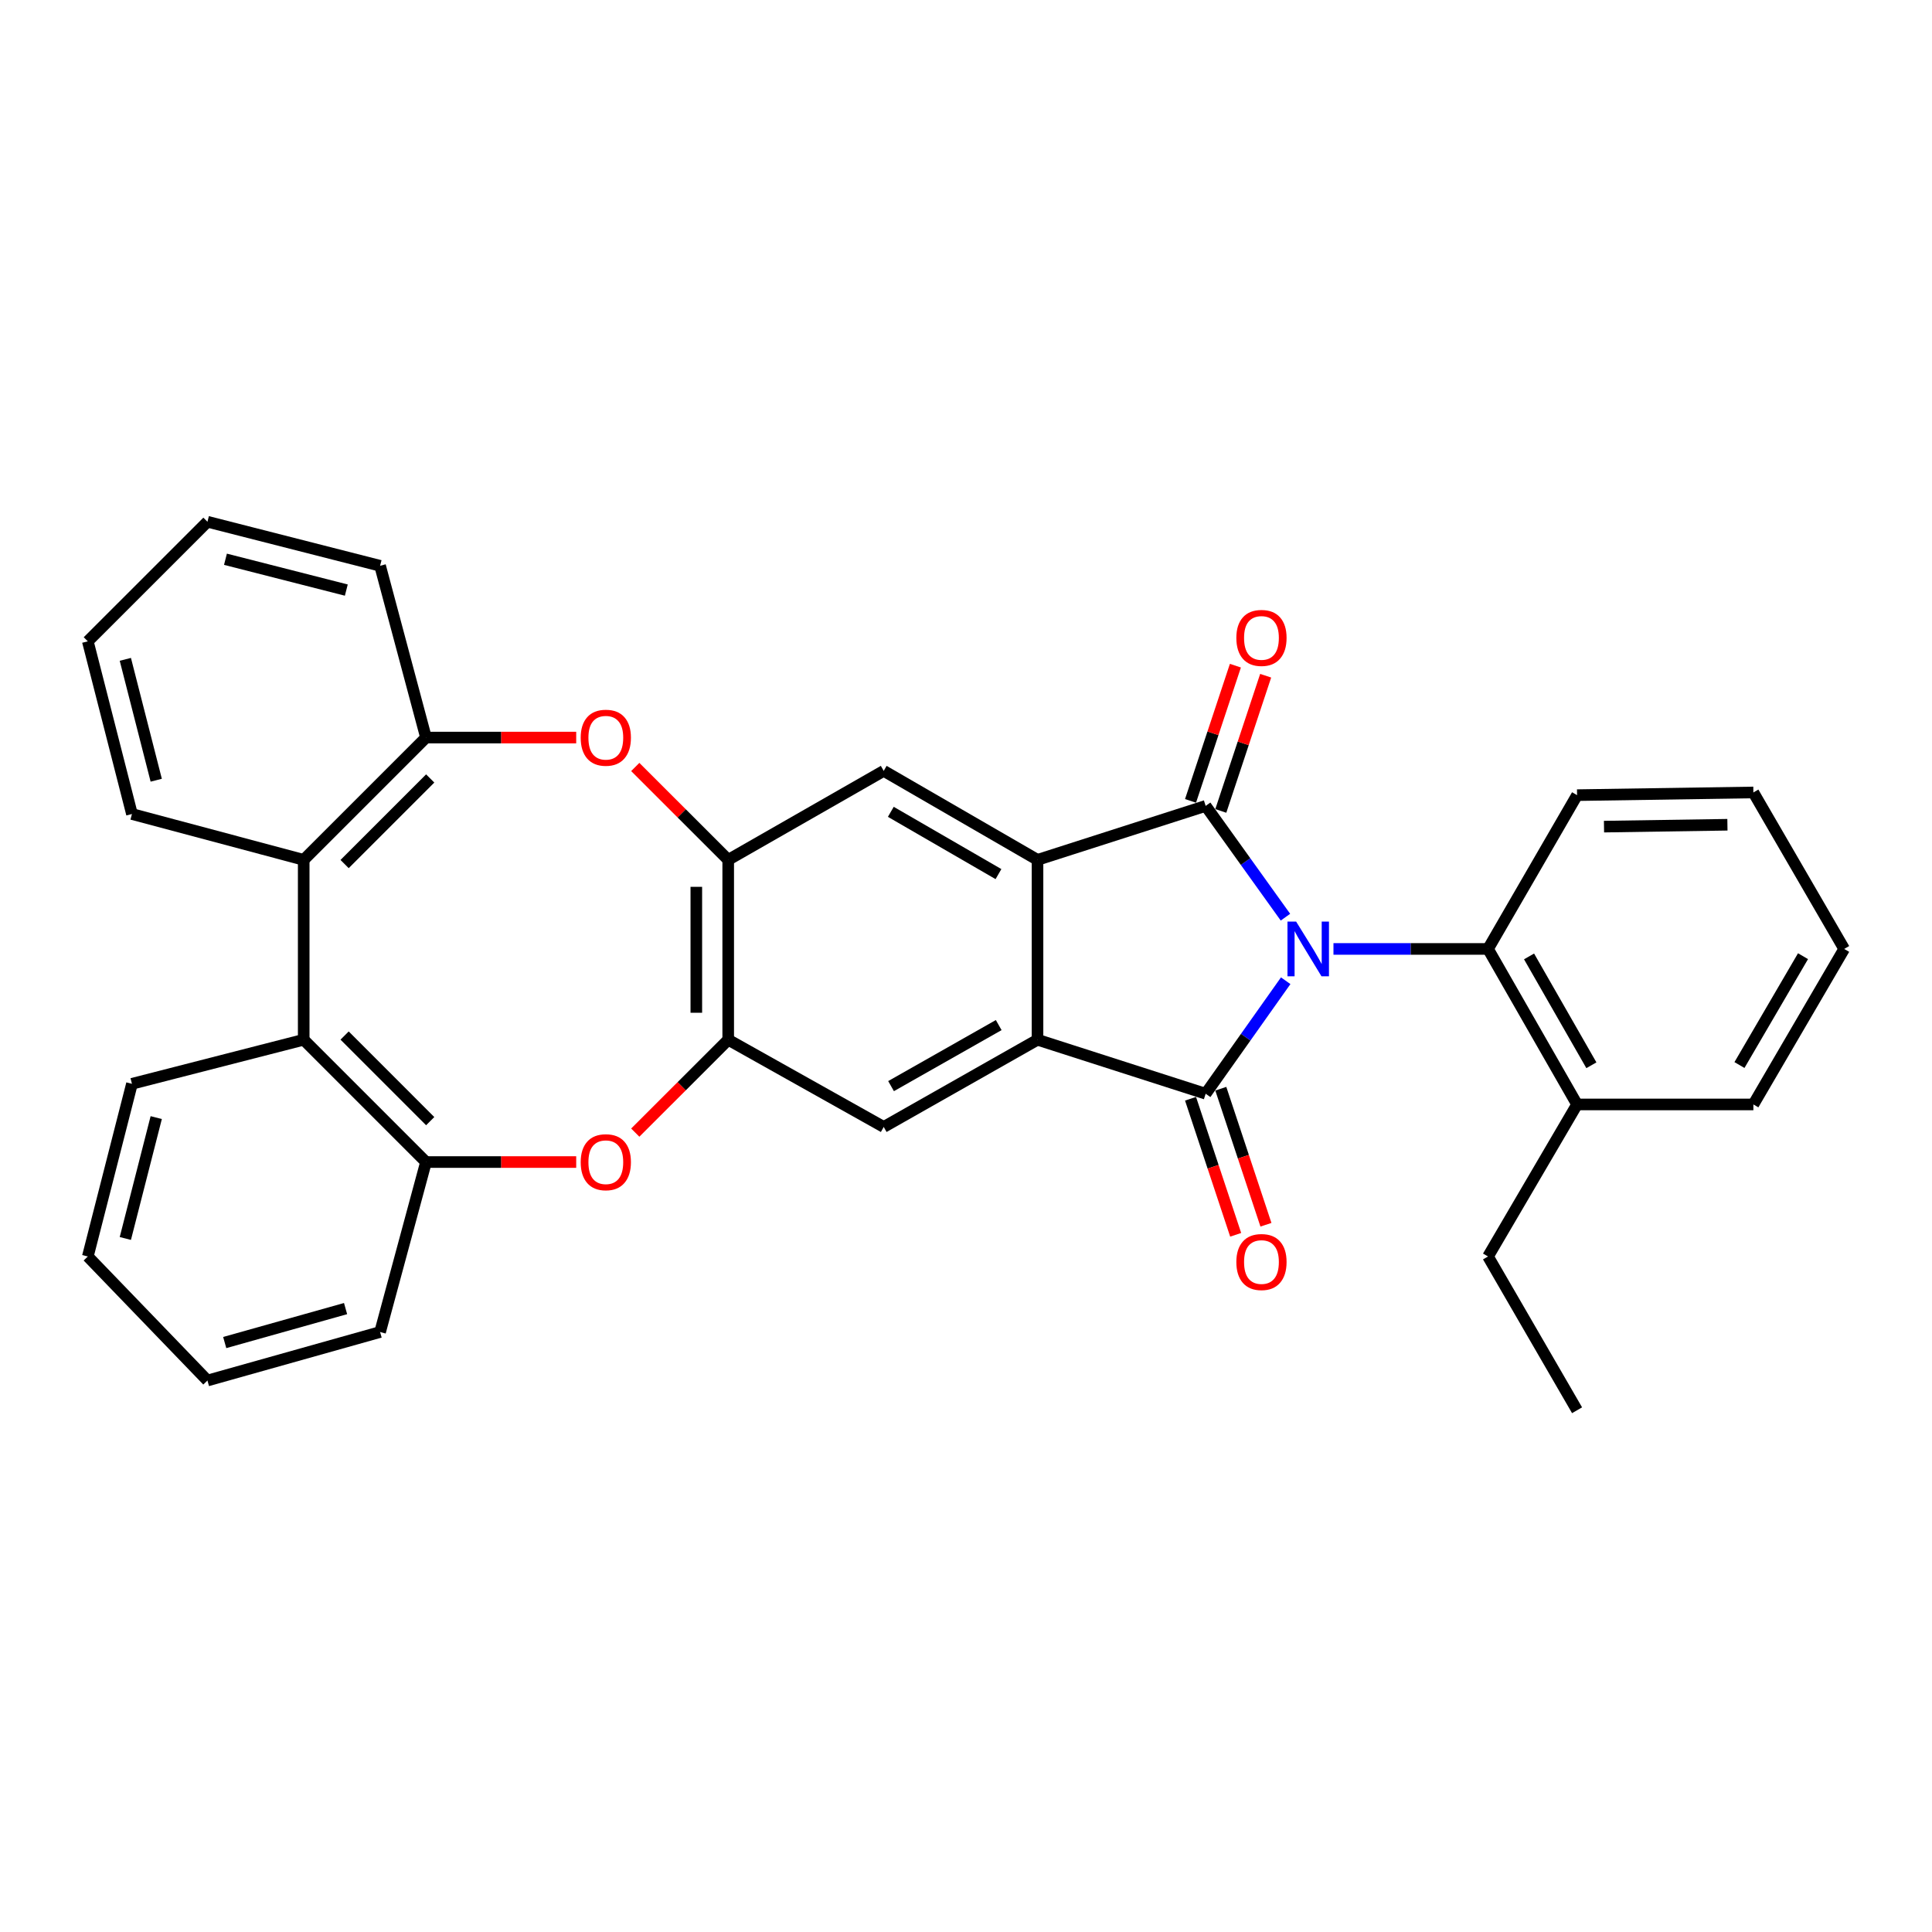 <?xml version='1.0' encoding='iso-8859-1'?>
<svg version='1.1' baseProfile='full'
              xmlns='http://www.w3.org/2000/svg'
                      xmlns:rdkit='http://www.rdkit.org/xml'
                      xmlns:xlink='http://www.w3.org/1999/xlink'
                  xml:space='preserve'
width='1000px' height='1000px' viewBox='0 0 1000 1000'>
<!-- END OF HEADER -->
<rect style='opacity:1.0;fill:#FFFFFF;stroke:none' width='1000' height='1000' x='0' y='0'> </rect>
<path class='bond-0' d='M 665.477,507.625 L 644.764,536.868' style='fill:none;fill-rule:evenodd;stroke:#0000FF;stroke-width:6px;stroke-linecap:butt;stroke-linejoin:miter;stroke-opacity:1' />
<path class='bond-0' d='M 644.764,536.868 L 624.052,566.112' style='fill:none;fill-rule:evenodd;stroke:#000000;stroke-width:6px;stroke-linecap:butt;stroke-linejoin:miter;stroke-opacity:1' />
<path class='bond-1' d='M 665.347,474.731 L 644.699,445.932' style='fill:none;fill-rule:evenodd;stroke:#0000FF;stroke-width:6px;stroke-linecap:butt;stroke-linejoin:miter;stroke-opacity:1' />
<path class='bond-1' d='M 644.699,445.932 L 624.052,417.134' style='fill:none;fill-rule:evenodd;stroke:#000000;stroke-width:6px;stroke-linecap:butt;stroke-linejoin:miter;stroke-opacity:1' />
<path class='bond-8' d='M 690.199,491.169 L 730.197,491.169' style='fill:none;fill-rule:evenodd;stroke:#0000FF;stroke-width:6px;stroke-linecap:butt;stroke-linejoin:miter;stroke-opacity:1' />
<path class='bond-8' d='M 730.197,491.169 L 770.196,491.169' style='fill:none;fill-rule:evenodd;stroke:#000000;stroke-width:6px;stroke-linecap:butt;stroke-linejoin:miter;stroke-opacity:1' />
<path class='bond-3' d='M 624.052,566.112 L 537.013,538.168' style='fill:none;fill-rule:evenodd;stroke:#000000;stroke-width:6px;stroke-linecap:butt;stroke-linejoin:miter;stroke-opacity:1' />
<path class='bond-15' d='M 616.218,568.711 L 627.901,603.92' style='fill:none;fill-rule:evenodd;stroke:#000000;stroke-width:6px;stroke-linecap:butt;stroke-linejoin:miter;stroke-opacity:1' />
<path class='bond-15' d='M 627.901,603.92 L 639.585,639.128' style='fill:none;fill-rule:evenodd;stroke:#FF0000;stroke-width:6px;stroke-linecap:butt;stroke-linejoin:miter;stroke-opacity:1' />
<path class='bond-15' d='M 631.886,563.512 L 643.569,598.721' style='fill:none;fill-rule:evenodd;stroke:#000000;stroke-width:6px;stroke-linecap:butt;stroke-linejoin:miter;stroke-opacity:1' />
<path class='bond-15' d='M 643.569,598.721 L 655.252,633.93' style='fill:none;fill-rule:evenodd;stroke:#FF0000;stroke-width:6px;stroke-linecap:butt;stroke-linejoin:miter;stroke-opacity:1' />
<path class='bond-2' d='M 624.052,417.134 L 537.013,445.058' style='fill:none;fill-rule:evenodd;stroke:#000000;stroke-width:6px;stroke-linecap:butt;stroke-linejoin:miter;stroke-opacity:1' />
<path class='bond-16' d='M 631.886,419.733 L 643.496,384.744' style='fill:none;fill-rule:evenodd;stroke:#000000;stroke-width:6px;stroke-linecap:butt;stroke-linejoin:miter;stroke-opacity:1' />
<path class='bond-16' d='M 643.496,384.744 L 655.106,349.755' style='fill:none;fill-rule:evenodd;stroke:#FF0000;stroke-width:6px;stroke-linecap:butt;stroke-linejoin:miter;stroke-opacity:1' />
<path class='bond-16' d='M 616.218,414.534 L 627.828,379.545' style='fill:none;fill-rule:evenodd;stroke:#000000;stroke-width:6px;stroke-linecap:butt;stroke-linejoin:miter;stroke-opacity:1' />
<path class='bond-16' d='M 627.828,379.545 L 639.438,344.557' style='fill:none;fill-rule:evenodd;stroke:#FF0000;stroke-width:6px;stroke-linecap:butt;stroke-linejoin:miter;stroke-opacity:1' />
<path class='bond-9' d='M 537.013,445.058 L 457.411,399.003' style='fill:none;fill-rule:evenodd;stroke:#000000;stroke-width:6px;stroke-linecap:butt;stroke-linejoin:miter;stroke-opacity:1' />
<path class='bond-9' d='M 516.806,452.438 L 461.085,420.2' style='fill:none;fill-rule:evenodd;stroke:#000000;stroke-width:6px;stroke-linecap:butt;stroke-linejoin:miter;stroke-opacity:1' />
<path class='bond-32' d='M 537.013,445.058 L 537.013,538.168' style='fill:none;fill-rule:evenodd;stroke:#000000;stroke-width:6px;stroke-linecap:butt;stroke-linejoin:miter;stroke-opacity:1' />
<path class='bond-10' d='M 537.013,538.168 L 457.411,583.307' style='fill:none;fill-rule:evenodd;stroke:#000000;stroke-width:6px;stroke-linecap:butt;stroke-linejoin:miter;stroke-opacity:1' />
<path class='bond-10' d='M 516.93,530.58 L 461.209,562.177' style='fill:none;fill-rule:evenodd;stroke:#000000;stroke-width:6px;stroke-linecap:butt;stroke-linejoin:miter;stroke-opacity:1' />
<path class='bond-4' d='M 328.808,586.246 L 352.864,562.207' style='fill:none;fill-rule:evenodd;stroke:#FF0000;stroke-width:6px;stroke-linecap:butt;stroke-linejoin:miter;stroke-opacity:1' />
<path class='bond-4' d='M 352.864,562.207 L 376.92,538.168' style='fill:none;fill-rule:evenodd;stroke:#000000;stroke-width:6px;stroke-linecap:butt;stroke-linejoin:miter;stroke-opacity:1' />
<path class='bond-11' d='M 298.242,601.474 L 259.369,601.474' style='fill:none;fill-rule:evenodd;stroke:#FF0000;stroke-width:6px;stroke-linecap:butt;stroke-linejoin:miter;stroke-opacity:1' />
<path class='bond-11' d='M 259.369,601.474 L 220.496,601.474' style='fill:none;fill-rule:evenodd;stroke:#000000;stroke-width:6px;stroke-linecap:butt;stroke-linejoin:miter;stroke-opacity:1' />
<path class='bond-5' d='M 328.808,396.988 L 352.864,421.023' style='fill:none;fill-rule:evenodd;stroke:#FF0000;stroke-width:6px;stroke-linecap:butt;stroke-linejoin:miter;stroke-opacity:1' />
<path class='bond-5' d='M 352.864,421.023 L 376.92,445.058' style='fill:none;fill-rule:evenodd;stroke:#000000;stroke-width:6px;stroke-linecap:butt;stroke-linejoin:miter;stroke-opacity:1' />
<path class='bond-12' d='M 298.242,381.762 L 259.369,381.762' style='fill:none;fill-rule:evenodd;stroke:#FF0000;stroke-width:6px;stroke-linecap:butt;stroke-linejoin:miter;stroke-opacity:1' />
<path class='bond-12' d='M 259.369,381.762 L 220.496,381.762' style='fill:none;fill-rule:evenodd;stroke:#000000;stroke-width:6px;stroke-linecap:butt;stroke-linejoin:miter;stroke-opacity:1' />
<path class='bond-6' d='M 376.92,445.058 L 457.411,399.003' style='fill:none;fill-rule:evenodd;stroke:#000000;stroke-width:6px;stroke-linecap:butt;stroke-linejoin:miter;stroke-opacity:1' />
<path class='bond-34' d='M 376.92,445.058 L 376.92,538.168' style='fill:none;fill-rule:evenodd;stroke:#000000;stroke-width:6px;stroke-linecap:butt;stroke-linejoin:miter;stroke-opacity:1' />
<path class='bond-34' d='M 360.413,459.025 L 360.413,524.202' style='fill:none;fill-rule:evenodd;stroke:#000000;stroke-width:6px;stroke-linecap:butt;stroke-linejoin:miter;stroke-opacity:1' />
<path class='bond-7' d='M 376.92,538.168 L 457.411,583.307' style='fill:none;fill-rule:evenodd;stroke:#000000;stroke-width:6px;stroke-linecap:butt;stroke-linejoin:miter;stroke-opacity:1' />
<path class='bond-17' d='M 770.196,491.169 L 816.288,571.66' style='fill:none;fill-rule:evenodd;stroke:#000000;stroke-width:6px;stroke-linecap:butt;stroke-linejoin:miter;stroke-opacity:1' />
<path class='bond-17' d='M 791.435,495.039 L 823.699,551.383' style='fill:none;fill-rule:evenodd;stroke:#000000;stroke-width:6px;stroke-linecap:butt;stroke-linejoin:miter;stroke-opacity:1' />
<path class='bond-18' d='M 770.196,491.169 L 816.288,411.567' style='fill:none;fill-rule:evenodd;stroke:#000000;stroke-width:6px;stroke-linecap:butt;stroke-linejoin:miter;stroke-opacity:1' />
<path class='bond-14' d='M 220.496,601.474 L 157.199,538.168' style='fill:none;fill-rule:evenodd;stroke:#000000;stroke-width:6px;stroke-linecap:butt;stroke-linejoin:miter;stroke-opacity:1' />
<path class='bond-14' d='M 222.674,580.306 L 178.367,535.993' style='fill:none;fill-rule:evenodd;stroke:#000000;stroke-width:6px;stroke-linecap:butt;stroke-linejoin:miter;stroke-opacity:1' />
<path class='bond-22' d='M 220.496,601.474 L 196.734,689.448' style='fill:none;fill-rule:evenodd;stroke:#000000;stroke-width:6px;stroke-linecap:butt;stroke-linejoin:miter;stroke-opacity:1' />
<path class='bond-13' d='M 220.496,381.762 L 157.199,445.058' style='fill:none;fill-rule:evenodd;stroke:#000000;stroke-width:6px;stroke-linecap:butt;stroke-linejoin:miter;stroke-opacity:1' />
<path class='bond-13' d='M 222.674,402.929 L 178.366,447.236' style='fill:none;fill-rule:evenodd;stroke:#000000;stroke-width:6px;stroke-linecap:butt;stroke-linejoin:miter;stroke-opacity:1' />
<path class='bond-21' d='M 220.496,381.762 L 196.734,292.852' style='fill:none;fill-rule:evenodd;stroke:#000000;stroke-width:6px;stroke-linecap:butt;stroke-linejoin:miter;stroke-opacity:1' />
<path class='bond-19' d='M 157.199,445.058 L 68.299,421.334' style='fill:none;fill-rule:evenodd;stroke:#000000;stroke-width:6px;stroke-linecap:butt;stroke-linejoin:miter;stroke-opacity:1' />
<path class='bond-35' d='M 157.199,445.058 L 157.199,538.168' style='fill:none;fill-rule:evenodd;stroke:#000000;stroke-width:6px;stroke-linecap:butt;stroke-linejoin:miter;stroke-opacity:1' />
<path class='bond-20' d='M 157.199,538.168 L 68.299,560.976' style='fill:none;fill-rule:evenodd;stroke:#000000;stroke-width:6px;stroke-linecap:butt;stroke-linejoin:miter;stroke-opacity:1' />
<path class='bond-23' d='M 816.288,571.66 L 770.196,650.354' style='fill:none;fill-rule:evenodd;stroke:#000000;stroke-width:6px;stroke-linecap:butt;stroke-linejoin:miter;stroke-opacity:1' />
<path class='bond-24' d='M 816.288,571.66 L 907.546,571.66' style='fill:none;fill-rule:evenodd;stroke:#000000;stroke-width:6px;stroke-linecap:butt;stroke-linejoin:miter;stroke-opacity:1' />
<path class='bond-28' d='M 816.288,411.567 L 907.546,410.173' style='fill:none;fill-rule:evenodd;stroke:#000000;stroke-width:6px;stroke-linecap:butt;stroke-linejoin:miter;stroke-opacity:1' />
<path class='bond-28' d='M 830.229,427.863 L 894.109,426.887' style='fill:none;fill-rule:evenodd;stroke:#000000;stroke-width:6px;stroke-linecap:butt;stroke-linejoin:miter;stroke-opacity:1' />
<path class='bond-36' d='M 68.299,421.334 L 45.455,331.956' style='fill:none;fill-rule:evenodd;stroke:#000000;stroke-width:6px;stroke-linecap:butt;stroke-linejoin:miter;stroke-opacity:1' />
<path class='bond-36' d='M 80.865,403.839 L 64.874,341.275' style='fill:none;fill-rule:evenodd;stroke:#000000;stroke-width:6px;stroke-linecap:butt;stroke-linejoin:miter;stroke-opacity:1' />
<path class='bond-37' d='M 68.299,560.976 L 45.455,650.354' style='fill:none;fill-rule:evenodd;stroke:#000000;stroke-width:6px;stroke-linecap:butt;stroke-linejoin:miter;stroke-opacity:1' />
<path class='bond-37' d='M 80.865,578.47 L 64.874,641.035' style='fill:none;fill-rule:evenodd;stroke:#000000;stroke-width:6px;stroke-linecap:butt;stroke-linejoin:miter;stroke-opacity:1' />
<path class='bond-30' d='M 196.734,292.852 L 107.375,270.054' style='fill:none;fill-rule:evenodd;stroke:#000000;stroke-width:6px;stroke-linecap:butt;stroke-linejoin:miter;stroke-opacity:1' />
<path class='bond-30' d='M 179.25,305.427 L 116.698,289.469' style='fill:none;fill-rule:evenodd;stroke:#000000;stroke-width:6px;stroke-linecap:butt;stroke-linejoin:miter;stroke-opacity:1' />
<path class='bond-29' d='M 196.734,689.448 L 107.375,714.558' style='fill:none;fill-rule:evenodd;stroke:#000000;stroke-width:6px;stroke-linecap:butt;stroke-linejoin:miter;stroke-opacity:1' />
<path class='bond-29' d='M 178.865,677.323 L 116.313,694.899' style='fill:none;fill-rule:evenodd;stroke:#000000;stroke-width:6px;stroke-linecap:butt;stroke-linejoin:miter;stroke-opacity:1' />
<path class='bond-25' d='M 770.196,650.354 L 816.288,729.946' style='fill:none;fill-rule:evenodd;stroke:#000000;stroke-width:6px;stroke-linecap:butt;stroke-linejoin:miter;stroke-opacity:1' />
<path class='bond-33' d='M 907.546,571.66 L 954.545,491.169' style='fill:none;fill-rule:evenodd;stroke:#000000;stroke-width:6px;stroke-linecap:butt;stroke-linejoin:miter;stroke-opacity:1' />
<path class='bond-33' d='M 900.341,551.262 L 933.24,494.919' style='fill:none;fill-rule:evenodd;stroke:#000000;stroke-width:6px;stroke-linecap:butt;stroke-linejoin:miter;stroke-opacity:1' />
<path class='bond-26' d='M 45.455,331.956 L 107.375,270.054' style='fill:none;fill-rule:evenodd;stroke:#000000;stroke-width:6px;stroke-linecap:butt;stroke-linejoin:miter;stroke-opacity:1' />
<path class='bond-27' d='M 45.455,650.354 L 107.375,714.558' style='fill:none;fill-rule:evenodd;stroke:#000000;stroke-width:6px;stroke-linecap:butt;stroke-linejoin:miter;stroke-opacity:1' />
<path class='bond-31' d='M 907.546,410.173 L 954.545,491.169' style='fill:none;fill-rule:evenodd;stroke:#000000;stroke-width:6px;stroke-linecap:butt;stroke-linejoin:miter;stroke-opacity:1' />
<path  class='atom-0' d='M 670.872 477.009
L 680.152 492.009
Q 681.072 493.489, 682.552 496.169
Q 684.032 498.849, 684.112 499.009
L 684.112 477.009
L 687.872 477.009
L 687.872 505.329
L 683.992 505.329
L 674.032 488.929
Q 672.872 487.009, 671.632 484.809
Q 670.432 482.609, 670.072 481.929
L 670.072 505.329
L 666.392 505.329
L 666.392 477.009
L 670.872 477.009
' fill='#0000FF'/>
<path  class='atom-5' d='M 300.569 601.554
Q 300.569 594.754, 303.929 590.954
Q 307.289 587.154, 313.569 587.154
Q 319.849 587.154, 323.209 590.954
Q 326.569 594.754, 326.569 601.554
Q 326.569 608.434, 323.169 612.354
Q 319.769 616.234, 313.569 616.234
Q 307.329 616.234, 303.929 612.354
Q 300.569 608.474, 300.569 601.554
M 313.569 613.034
Q 317.889 613.034, 320.209 610.154
Q 322.569 607.234, 322.569 601.554
Q 322.569 595.994, 320.209 593.194
Q 317.889 590.354, 313.569 590.354
Q 309.249 590.354, 306.889 593.154
Q 304.569 595.954, 304.569 601.554
Q 304.569 607.274, 306.889 610.154
Q 309.249 613.034, 313.569 613.034
' fill='#FF0000'/>
<path  class='atom-6' d='M 300.569 381.842
Q 300.569 375.042, 303.929 371.242
Q 307.289 367.442, 313.569 367.442
Q 319.849 367.442, 323.209 371.242
Q 326.569 375.042, 326.569 381.842
Q 326.569 388.722, 323.169 392.642
Q 319.769 396.522, 313.569 396.522
Q 307.329 396.522, 303.929 392.642
Q 300.569 388.762, 300.569 381.842
M 313.569 393.322
Q 317.889 393.322, 320.209 390.442
Q 322.569 387.522, 322.569 381.842
Q 322.569 376.282, 320.209 373.482
Q 317.889 370.642, 313.569 370.642
Q 309.249 370.642, 306.889 373.442
Q 304.569 376.242, 304.569 381.842
Q 304.569 387.562, 306.889 390.442
Q 309.249 393.322, 313.569 393.322
' fill='#FF0000'/>
<path  class='atom-16' d='M 639.93 653.221
Q 639.93 646.421, 643.29 642.621
Q 646.65 638.821, 652.93 638.821
Q 659.21 638.821, 662.57 642.621
Q 665.93 646.421, 665.93 653.221
Q 665.93 660.101, 662.53 664.021
Q 659.13 667.901, 652.93 667.901
Q 646.69 667.901, 643.29 664.021
Q 639.93 660.141, 639.93 653.221
M 652.93 664.701
Q 657.25 664.701, 659.57 661.821
Q 661.93 658.901, 661.93 653.221
Q 661.93 647.661, 659.57 644.861
Q 657.25 642.021, 652.93 642.021
Q 648.61 642.021, 646.25 644.821
Q 643.93 647.621, 643.93 653.221
Q 643.93 658.941, 646.25 661.821
Q 648.61 664.701, 652.93 664.701
' fill='#FF0000'/>
<path  class='atom-17' d='M 639.93 330.184
Q 639.93 323.384, 643.29 319.584
Q 646.65 315.784, 652.93 315.784
Q 659.21 315.784, 662.57 319.584
Q 665.93 323.384, 665.93 330.184
Q 665.93 337.064, 662.53 340.984
Q 659.13 344.864, 652.93 344.864
Q 646.69 344.864, 643.29 340.984
Q 639.93 337.104, 639.93 330.184
M 652.93 341.664
Q 657.25 341.664, 659.57 338.784
Q 661.93 335.864, 661.93 330.184
Q 661.93 324.624, 659.57 321.824
Q 657.25 318.984, 652.93 318.984
Q 648.61 318.984, 646.25 321.784
Q 643.93 324.584, 643.93 330.184
Q 643.93 335.904, 646.25 338.784
Q 648.61 341.664, 652.93 341.664
' fill='#FF0000'/>
</svg>
